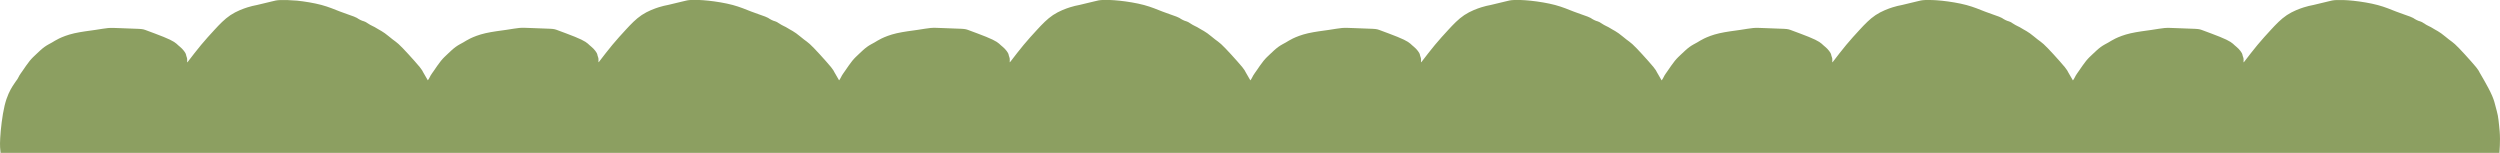 <svg xmlns="http://www.w3.org/2000/svg" id="Calque_1" data-name="Calque 1" viewBox="0 0 1662.88 101.66"><defs><style>      .cls-1 {        fill: #8c9f61;      }    </style></defs><path class="cls-1" d="M1662.52,101.66c.23-3.44.36-6.64.35-9.29-.02-3.92-.34-6.66-.6-9.07-.26-2.42-.46-4.51-.83-6.45-.37-1.94-.91-3.73-1.43-5.76-.52-2.03-1.03-4.3-2.38-7.42-1.34-3.12-3.51-7.08-5.11-9.89-1.6-2.81-2.62-4.47-3.2-5.54-.58-1.07-.71-1.56-2.35-3.58-1.65-2.01-4.8-5.55-7.51-8.51-2.71-2.95-4.97-5.32-6.57-6.78-1.59-1.45-2.53-1.98-3.98-3.11-1.46-1.13-3.44-2.84-5.13-4.06-1.69-1.22-3.09-1.94-4.17-2.56-1.08-.62-1.86-1.15-2.71-1.6-.85-.45-1.79-.82-2.88-1.45-1.08-.62-2.32-1.49-3.17-1.94-.86-.45-1.33-.48-2.12-.76-.79-.29-1.87-.83-2.57-1.27-.69-.44-.99-.78-2.95-1.53-1.96-.75-5.57-1.92-9.25-3.33-3.68-1.41-7.42-3.06-12.38-4.39-4.97-1.33-11.15-2.32-16.16-2.85-5.01-.53-8.85-.59-11.25-.49-2.4.1-3.38.37-5.98,1.02-2.6.65-6.82,1.69-9.41,2.26-2.59.57-3.56.68-6.33,1.56-2.77.88-7.35,2.54-11.34,5.19-3.99,2.65-7.4,6.29-10.56,9.71-3.16,3.42-6.06,6.61-8.98,10.12-2.92,3.51-5.86,7.34-8.8,11.17l-.5.45c.06-.96.11-1.92,0-2.64-.12-.73-.41-1.22-.54-1.71-.13-.49-.1-.97-.54-1.79-.43-.82-1.33-2-2.23-2.93s-1.83-1.63-2.59-2.31c-.76-.69-1.36-1.36-2.75-2.24-1.39-.88-3.56-1.97-7-3.36-3.44-1.4-8.14-3.11-10.65-4.05-2.51-.94-2.82-1.12-5.77-1.29-2.95-.17-8.54-.33-12.37-.47-3.83-.14-5.91-.26-8.16-.07-2.25.19-4.68.69-8.63,1.26-3.95.57-9.43,1.22-13.89,2.24-4.46,1.02-7.9,2.43-10.12,3.5-2.22,1.07-3.22,1.81-4.63,2.61-1.4.8-3.21,1.65-5.05,2.99-1.84,1.33-3.7,3.15-5.31,4.66-1.6,1.51-2.95,2.71-4.5,4.62-1.55,1.91-3.3,4.53-4.52,6.3-1.22,1.77-1.92,2.69-2.36,3.46-.45.77-.64,1.4-1.25,2.33-.17.26-.38.54-.61.87-1.5-2.64-2.48-4.23-3.04-5.26-.58-1.07-.71-1.56-2.35-3.58-1.65-2.01-4.8-5.55-7.51-8.51-2.71-2.95-4.97-5.32-6.57-6.78-1.59-1.45-2.53-1.98-3.98-3.11-1.46-1.13-3.44-2.84-5.13-4.06-1.69-1.22-3.09-1.94-4.17-2.56-1.08-.62-1.86-1.15-2.71-1.6-.85-.45-1.79-.82-2.88-1.45-1.08-.62-2.32-1.49-3.17-1.94-.86-.45-1.33-.48-2.12-.76-.79-.29-1.87-.83-2.57-1.27-.69-.44-.99-.78-2.95-1.53-1.96-.75-5.57-1.92-9.25-3.33-3.68-1.41-7.42-3.06-12.38-4.39-4.97-1.33-11.15-2.32-16.16-2.85-5.01-.53-8.85-.59-11.25-.49-2.4.1-3.38.37-5.98,1.02-2.6.65-6.82,1.69-9.41,2.26-2.59.57-3.56.68-6.33,1.56-2.77.88-7.35,2.54-11.34,5.19-3.99,2.65-7.4,6.29-10.56,9.71-3.16,3.42-6.06,6.61-8.98,10.12-2.92,3.51-5.86,7.34-8.8,11.17l-.5.45c.05-.96.11-1.92,0-2.64-.12-.73-.41-1.22-.54-1.71-.13-.49-.1-.97-.54-1.79-.43-.82-1.33-2-2.23-2.93-.91-.93-1.83-1.63-2.59-2.31-.76-.69-1.36-1.36-2.75-2.24-1.39-.88-3.56-1.97-7-3.36-3.44-1.4-8.14-3.11-10.65-4.05-2.51-.94-2.82-1.12-5.77-1.29-2.95-.17-8.54-.33-12.37-.47-3.83-.14-5.91-.26-8.16-.07-2.25.19-4.68.69-8.63,1.26-3.95.57-9.43,1.22-13.89,2.24-4.46,1.02-7.9,2.43-10.12,3.5-2.22,1.07-3.22,1.81-4.63,2.61-1.4.8-3.21,1.65-5.05,2.99-1.84,1.33-3.7,3.15-5.31,4.66-1.6,1.51-2.95,2.71-4.5,4.62-1.55,1.91-3.3,4.53-4.52,6.3-1.22,1.77-1.92,2.69-2.36,3.46-.45.77-.64,1.4-1.25,2.33-.17.26-.38.54-.61.87-1.5-2.64-2.48-4.23-3.04-5.26-.58-1.07-.71-1.56-2.35-3.58-1.65-2.01-4.8-5.55-7.51-8.51-2.71-2.95-4.97-5.32-6.57-6.78-1.59-1.45-2.53-1.98-3.98-3.11-1.46-1.13-3.44-2.84-5.13-4.06-1.69-1.22-3.09-1.94-4.17-2.56-1.08-.62-1.86-1.15-2.71-1.6-.85-.45-1.79-.82-2.88-1.45-1.08-.62-2.32-1.49-3.17-1.94-.86-.45-1.33-.48-2.12-.76-.79-.29-1.87-.83-2.57-1.27-.69-.44-.99-.78-2.95-1.53-1.96-.75-5.57-1.92-9.25-3.33-3.68-1.41-7.42-3.06-12.38-4.39-4.97-1.33-11.15-2.32-16.16-2.85-5.01-.53-8.85-.59-11.25-.49-2.4.1-3.38.37-5.98,1.02-2.6.65-6.82,1.69-9.41,2.26-2.59.57-3.56.68-6.33,1.56-2.77.88-7.35,2.54-11.34,5.19-3.99,2.65-7.4,6.29-10.56,9.71-3.16,3.42-6.06,6.61-8.98,10.12-2.92,3.51-5.86,7.34-8.8,11.17l-.5.45c.05-.96.11-1.92,0-2.64-.12-.73-.41-1.22-.54-1.71-.13-.49-.1-.97-.54-1.79-.43-.82-1.33-2-2.23-2.93s-1.83-1.63-2.59-2.31c-.76-.69-1.36-1.36-2.75-2.24-1.39-.88-3.56-1.97-7-3.36-3.44-1.4-8.14-3.11-10.65-4.05-2.51-.94-2.82-1.12-5.77-1.29-2.95-.17-8.54-.33-12.37-.47-3.83-.14-5.91-.26-8.16-.07-2.25.19-4.68.69-8.63,1.26-3.95.57-9.43,1.22-13.89,2.24-4.46,1.02-7.9,2.43-10.12,3.5-2.22,1.07-3.22,1.81-4.63,2.61-1.4.8-3.21,1.65-5.05,2.99-1.84,1.33-3.7,3.15-5.31,4.66-1.6,1.51-2.95,2.71-4.5,4.62-1.55,1.91-3.3,4.53-4.52,6.3-1.22,1.77-1.92,2.69-2.36,3.46-.45.77-.64,1.4-1.25,2.33-.17.26-.38.54-.61.86-1.5-2.64-2.48-4.23-3.04-5.26-.58-1.07-.71-1.56-2.35-3.58-1.65-2.01-4.8-5.55-7.51-8.51-2.71-2.95-4.97-5.32-6.57-6.78-1.59-1.45-2.53-1.98-3.98-3.11-1.46-1.13-3.44-2.84-5.13-4.06-1.69-1.22-3.09-1.94-4.17-2.56-1.08-.62-1.86-1.15-2.71-1.6-.85-.45-1.79-.82-2.88-1.45-1.08-.62-2.32-1.49-3.17-1.94-.86-.45-1.33-.48-2.12-.76-.79-.29-1.87-.83-2.57-1.27-.69-.44-.99-.78-2.95-1.53-1.96-.75-5.57-1.92-9.25-3.33-3.68-1.41-7.42-3.06-12.38-4.39-4.97-1.33-11.15-2.32-16.16-2.85-5.01-.53-8.85-.59-11.25-.49-2.4.1-3.38.37-5.98,1.02-2.6.65-6.82,1.69-9.41,2.26-2.59.57-3.56.68-6.33,1.56-2.77.88-7.35,2.54-11.34,5.19-3.99,2.65-7.4,6.29-10.56,9.71-3.16,3.42-6.06,6.61-8.98,10.12-2.92,3.51-5.86,7.34-8.8,11.17l-.5.45c.05-.96.11-1.92,0-2.64-.12-.73-.41-1.22-.54-1.71-.13-.49-.1-.97-.54-1.79-.43-.82-1.33-2-2.23-2.93s-1.83-1.63-2.59-2.31c-.76-.69-1.36-1.36-2.75-2.24-1.39-.88-3.56-1.97-7-3.36-3.44-1.4-8.14-3.11-10.65-4.05-2.51-.94-2.82-1.12-5.77-1.29-2.95-.17-8.54-.33-12.37-.47-3.83-.14-5.91-.26-8.16-.07-2.25.19-4.68.69-8.63,1.26-3.95.57-9.43,1.22-13.89,2.24-4.46,1.02-7.9,2.43-10.12,3.5-2.22,1.07-3.22,1.81-4.63,2.61-1.4.8-3.21,1.65-5.05,2.99-1.84,1.33-3.7,3.15-5.31,4.66-1.6,1.51-2.95,2.71-4.5,4.62-1.55,1.91-3.3,4.53-4.52,6.3-1.22,1.77-1.92,2.69-2.36,3.46-.45.77-.64,1.4-1.25,2.33-.17.26-.38.54-.61.86-1.5-2.64-2.48-4.23-3.04-5.26-.58-1.07-.71-1.56-2.35-3.58-1.65-2.01-4.8-5.55-7.51-8.51-2.71-2.95-4.97-5.32-6.57-6.78-1.59-1.45-2.53-1.98-3.98-3.11-1.46-1.13-3.44-2.84-5.13-4.06-1.69-1.22-3.09-1.94-4.17-2.56-1.08-.62-1.86-1.15-2.71-1.6-.85-.45-1.79-.82-2.88-1.45-1.08-.62-2.32-1.49-3.17-1.94-.86-.45-1.33-.48-2.12-.76-.79-.29-1.87-.83-2.57-1.27-.69-.44-.99-.78-2.95-1.53-1.96-.75-5.57-1.92-9.25-3.33-3.68-1.41-7.42-3.06-12.38-4.39-4.97-1.33-11.15-2.32-16.16-2.85-5.01-.53-8.85-.59-11.25-.49-2.4.1-3.38.37-5.98,1.02-2.6.65-6.82,1.69-9.41,2.26-2.59.57-3.56.68-6.33,1.56-2.77.88-7.35,2.54-11.34,5.19-3.99,2.65-7.4,6.29-10.56,9.71-3.16,3.42-6.06,6.61-8.98,10.12-2.92,3.51-5.86,7.34-8.8,11.17l-.5.45c.05-.96.11-1.92,0-2.64-.12-.73-.41-1.22-.54-1.71-.13-.49-.1-.97-.54-1.79-.43-.82-1.33-2-2.23-2.93s-1.83-1.63-2.59-2.31c-.76-.69-1.36-1.36-2.75-2.24-1.39-.88-3.56-1.97-7-3.36-3.44-1.4-8.14-3.11-10.65-4.05-2.51-.94-2.82-1.12-5.77-1.29-2.95-.17-8.54-.33-12.37-.47-3.83-.14-5.91-.26-8.16-.07-2.25.19-4.68.69-8.63,1.26-3.95.57-9.43,1.22-13.89,2.24-4.46,1.02-7.9,2.43-10.12,3.5-2.22,1.07-3.22,1.81-4.63,2.61-1.4.8-3.21,1.65-5.05,2.99-1.84,1.33-3.7,3.15-5.31,4.66-1.6,1.51-2.95,2.71-4.5,4.62-1.55,1.91-3.3,4.53-4.52,6.3-1.22,1.77-1.92,2.69-2.36,3.46-.45.77-.64,1.4-1.25,2.33-.17.26-.38.54-.61.86-1.5-2.64-2.48-4.23-3.04-5.26-.58-1.07-.71-1.56-2.35-3.58-1.65-2.01-4.8-5.55-7.51-8.51-2.71-2.95-4.97-5.32-6.57-6.78-1.59-1.45-2.53-1.98-3.98-3.11-1.46-1.13-3.44-2.84-5.13-4.06-1.69-1.22-3.09-1.94-4.17-2.56-1.08-.62-1.86-1.15-2.71-1.6-.85-.45-1.79-.82-2.88-1.45-1.08-.62-2.32-1.49-3.17-1.94-.86-.45-1.33-.48-2.12-.76-.79-.29-1.87-.83-2.57-1.27-.69-.44-.99-.78-2.95-1.53-1.96-.75-5.57-1.92-9.25-3.33-3.68-1.41-7.42-3.06-12.38-4.39-4.97-1.33-11.15-2.32-16.16-2.85C192.59,0,188.76-.06,186.35.04c-2.4.1-3.38.37-5.98,1.02-2.6.65-6.82,1.69-9.41,2.26-2.59.57-3.56.68-6.33,1.56-2.77.88-7.35,2.54-11.34,5.19-3.99,2.65-7.4,6.29-10.56,9.71-3.16,3.42-6.06,6.61-8.98,10.12-2.92,3.51-5.86,7.34-8.8,11.17l-.5.45c.05-.96.11-1.92,0-2.64-.12-.73-.41-1.22-.54-1.71-.13-.49-.1-.97-.54-1.79-.43-.82-1.33-2-2.23-2.93s-1.83-1.63-2.59-2.31c-.76-.69-1.36-1.36-2.75-2.24-1.39-.88-3.56-1.97-7-3.36-3.44-1.4-8.14-3.11-10.65-4.05-2.51-.94-2.82-1.12-5.77-1.29-2.95-.17-8.54-.33-12.37-.47-3.83-.14-5.91-.26-8.16-.07-2.25.19-4.68.69-8.63,1.26-3.95.57-9.43,1.22-13.89,2.24-4.46,1.02-7.9,2.43-10.12,3.5-2.22,1.07-3.22,1.81-4.63,2.61-1.4.8-3.21,1.65-5.05,2.99-1.84,1.33-3.7,3.15-5.31,4.66-1.6,1.51-2.95,2.71-4.5,4.62-1.55,1.91-3.3,4.53-4.52,6.3-1.22,1.77-1.92,2.69-2.36,3.46-.45.77-.64,1.4-1.25,2.33-.61.92-1.64,2.15-3.23,4.7-1.58,2.55-3.73,6.42-5.31,12.97-1.57,6.55-2.59,15.77-2.91,21.43-.33,5.66.04,7.76.23,9.93h1662.17Z"></path></svg>